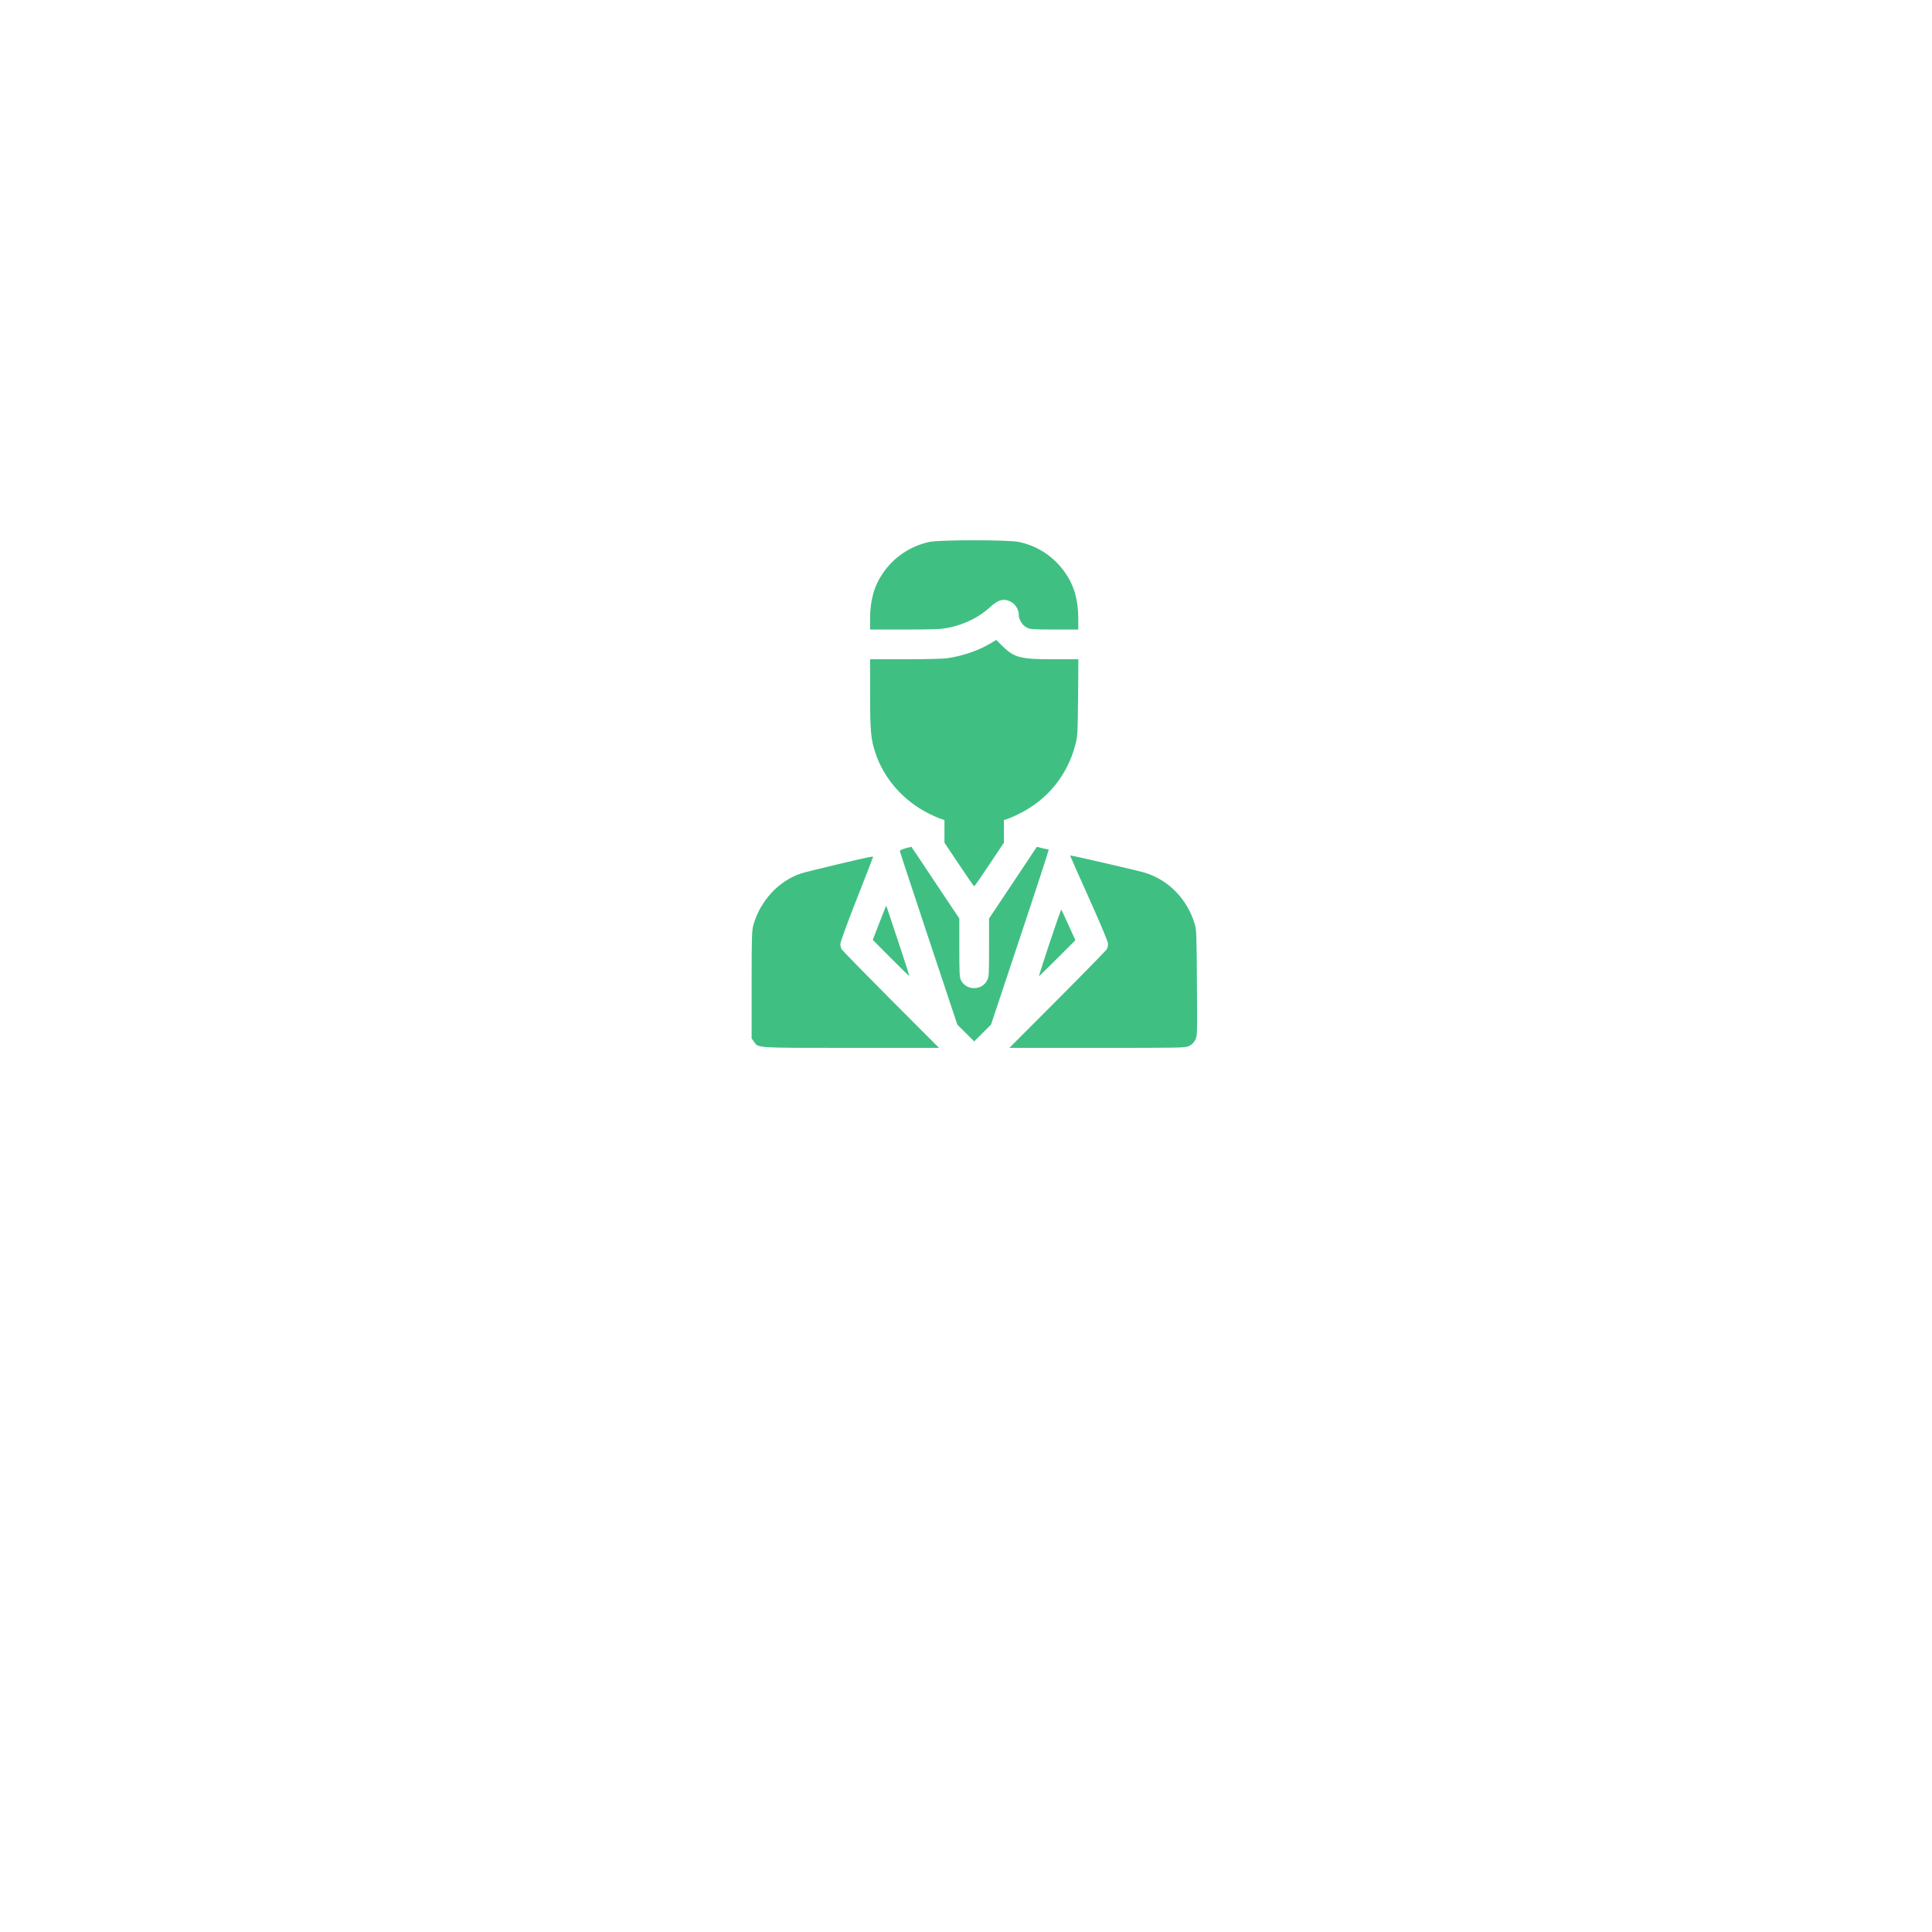 <?xml version="1.0" encoding="UTF-8"?> <svg xmlns="http://www.w3.org/2000/svg" width="118" height="118" viewBox="0 0 118 118" fill="none"><g filter="url(#filter0_d_145_1304)"><circle cx="59" cy="50.083" r="30" fill="white"></circle></g><g clip-path="url(#clip0_145_1304)"><path d="M56.775 33.097C55.601 33.345 54.59 34.029 53.918 35.016C53.385 35.797 53.143 36.669 53.143 37.783V38.449H55.28C57.12 38.449 57.484 38.431 57.956 38.334C58.907 38.14 59.821 37.686 60.457 37.093C60.971 36.615 61.298 36.53 61.74 36.754C62.013 36.893 62.225 37.238 62.225 37.541C62.225 37.844 62.437 38.189 62.709 38.328C62.927 38.437 63.06 38.449 64.404 38.449H65.857V37.783C65.857 36.675 65.615 35.797 65.088 35.028C64.404 34.017 63.387 33.339 62.212 33.097C61.577 32.964 57.381 32.964 56.775 33.097Z" fill="#40BF83"></path><path d="M60.463 39.315C59.706 39.757 58.785 40.066 57.835 40.205C57.605 40.235 56.448 40.266 55.28 40.266H53.143V42.379C53.143 44.619 53.185 45.134 53.457 45.957C53.978 47.556 55.183 48.924 56.757 49.705C57.018 49.832 57.332 49.971 57.46 50.008L57.684 50.086V50.777V51.467L58.574 52.799C59.058 53.531 59.476 54.131 59.5 54.131C59.524 54.131 59.942 53.531 60.426 52.799L61.316 51.467V50.777V50.086L61.547 50.014C61.668 49.971 61.976 49.838 62.231 49.711C63.956 48.863 65.161 47.392 65.664 45.545C65.815 44.97 65.821 44.916 65.845 42.609L65.864 40.266H64.332C62.315 40.266 61.934 40.163 61.219 39.454L60.85 39.085L60.463 39.315Z" fill="#40BF83"></path><path d="M55.31 51.812C55.116 51.86 54.959 51.933 54.959 51.975C54.959 52.012 55.752 54.415 56.715 57.31L58.471 62.583L58.985 63.092L59.5 63.606L60.015 63.092L60.529 62.577L62.309 57.231C63.29 54.294 64.071 51.891 64.053 51.891C64.029 51.885 63.859 51.848 63.666 51.806L63.327 51.721L61.867 53.913L60.408 56.099V57.873C60.408 59.532 60.402 59.659 60.287 59.883C59.96 60.519 58.998 60.506 58.689 59.859C58.604 59.683 58.592 59.392 58.592 57.879V56.099L57.127 53.907C56.327 52.696 55.661 51.709 55.661 51.715C55.655 51.721 55.498 51.764 55.31 51.812Z" fill="#40BF83"></path><path d="M65.373 52.29C65.373 52.308 65.894 53.477 66.523 54.882C67.244 56.492 67.674 57.515 67.674 57.636C67.674 57.745 67.644 57.891 67.607 57.964C67.571 58.036 66.215 59.423 64.592 61.051L61.649 64H67.026C72.294 64 72.409 64 72.639 63.879C72.796 63.8 72.923 63.673 73.002 63.51C73.129 63.267 73.129 63.207 73.105 60.046C73.087 57.194 73.075 56.783 72.978 56.462C72.524 54.918 71.367 53.731 69.884 53.289C69.52 53.18 65.512 52.254 65.409 52.254C65.391 52.254 65.373 52.272 65.373 52.29Z" fill="#40BF83"></path><path d="M51.145 52.793C50.061 53.053 49.068 53.295 48.935 53.344C47.566 53.792 46.428 55.021 46.016 56.492C45.919 56.849 45.907 57.176 45.907 60.155V63.425L46.04 63.612C46.331 64.018 46.022 64 51.968 64H57.351L54.408 61.051C52.785 59.422 51.429 58.036 51.393 57.963C51.356 57.891 51.326 57.745 51.326 57.642C51.326 57.539 51.774 56.31 52.325 54.912C52.876 53.513 53.324 52.357 53.324 52.345C53.324 52.284 53.07 52.339 51.145 52.793Z" fill="#40BF83"></path><path d="M54.039 55.523C53.99 55.639 53.803 56.111 53.627 56.571L53.306 57.407L54.414 58.521C55.026 59.132 55.534 59.629 55.546 59.617C55.552 59.61 55.238 58.636 54.844 57.455L54.13 55.312L54.039 55.523Z" fill="#40BF83"></path><path d="M64.114 57.564C63.744 58.684 63.448 59.61 63.454 59.623C63.466 59.629 63.968 59.138 64.574 58.533L65.682 57.425L65.264 56.504C65.034 55.996 64.834 55.572 64.822 55.56C64.804 55.542 64.489 56.444 64.114 57.564Z" fill="#40BF83"></path></g><defs><filter id="filter0_d_145_1304" x="0.8" y="0.883" width="116.4" height="116.4" filterUnits="userSpaceOnUse" color-interpolation-filters="sRGB"><feFlood flood-opacity="0" result="BackgroundImageFix"></feFlood><feColorMatrix in="SourceAlpha" type="matrix" values="0 0 0 0 0 0 0 0 0 0 0 0 0 0 0 0 0 0 127 0" result="hardAlpha"></feColorMatrix><feMorphology radius="1" operator="dilate" in="SourceAlpha" result="effect1_dropShadow_145_1304"></feMorphology><feOffset dy="9"></feOffset><feGaussianBlur stdDeviation="13.6"></feGaussianBlur><feComposite in2="hardAlpha" operator="out"></feComposite><feColorMatrix type="matrix" values="0 0 0 0 0.239 0 0 0 0 0.714 0 0 0 0 0.486 0 0 0 0.33 0"></feColorMatrix><feBlend mode="normal" in2="BackgroundImageFix" result="effect1_dropShadow_145_1304"></feBlend><feBlend mode="normal" in="SourceGraphic" in2="effect1_dropShadow_145_1304" result="shape"></feBlend></filter><clipPath id="clip0_145_1304"><rect width="31" height="31" fill="white" transform="translate(44 33)"></rect></clipPath></defs></svg> 